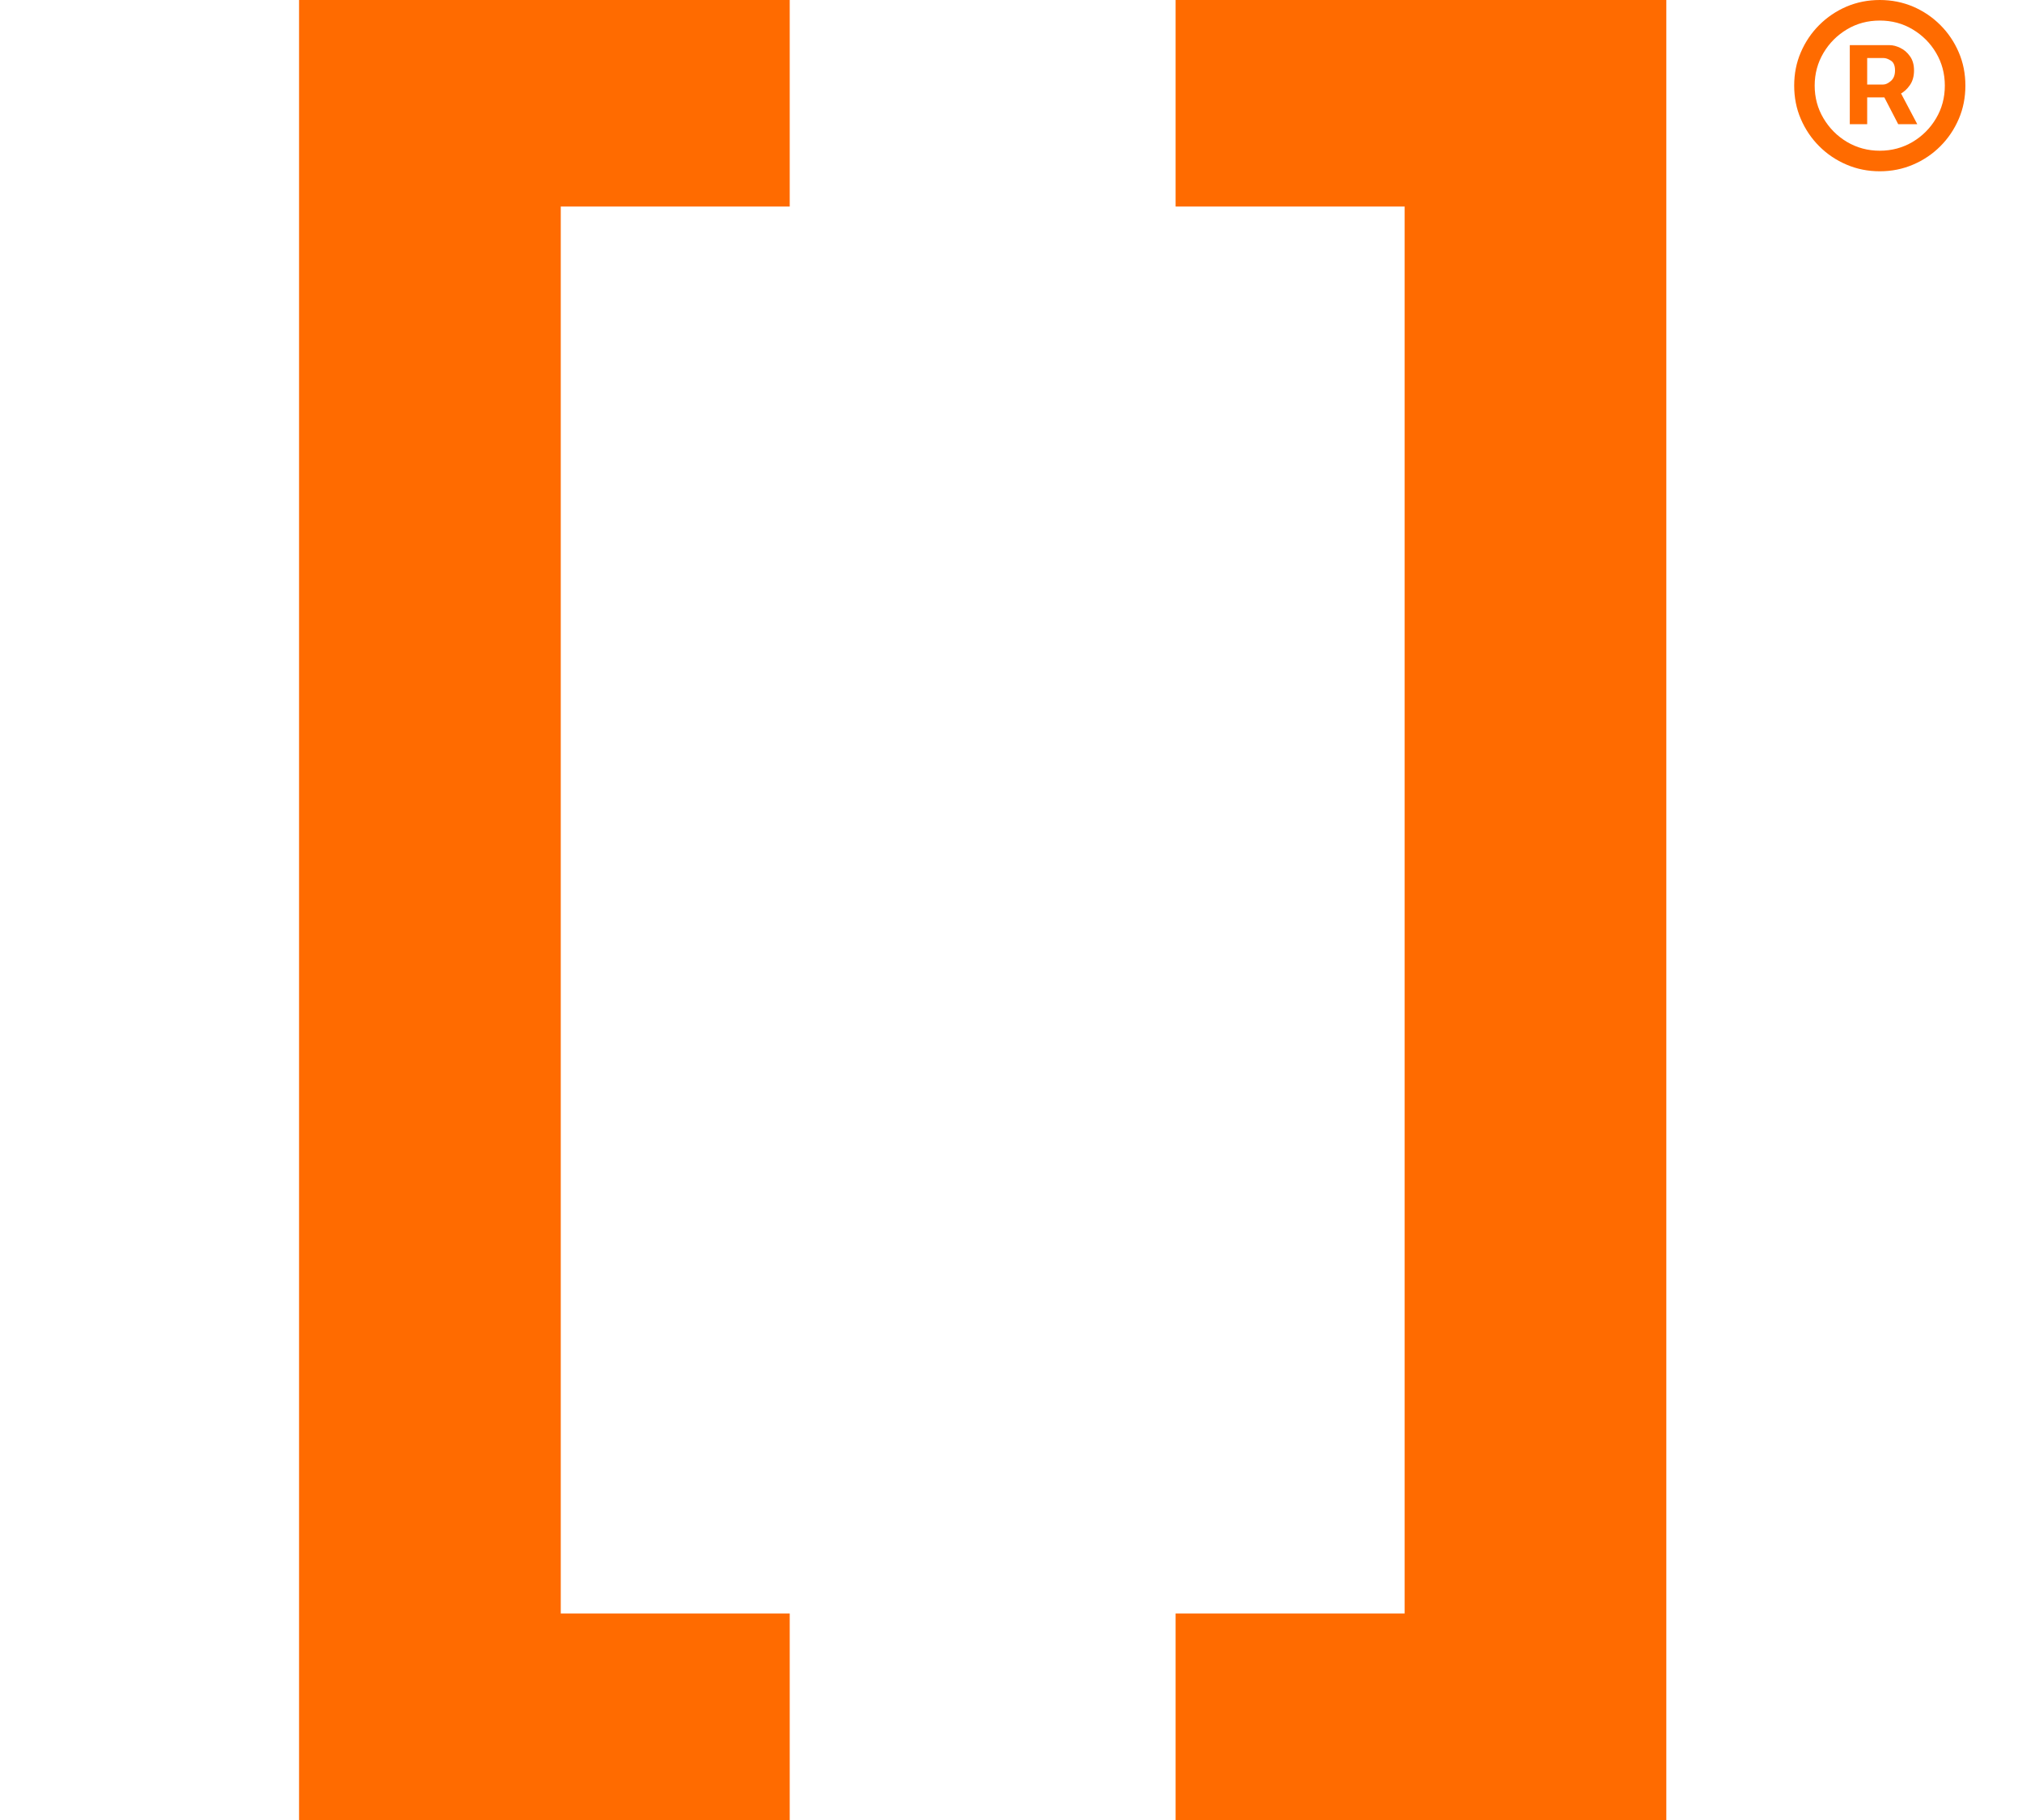 <svg width="30" height="27" viewBox="0 0 30 27" fill="none" xmlns="http://www.w3.org/2000/svg">
<path d="M11.717 0V3.064H8.32V23.936H11.717V27H4.437V0H11.717Z" fill="#FF6B00"/>
<path d="M17.442 3.064V0H24.723V27H17.442V23.936H20.84V3.064H17.442Z" fill="#FF6B00"/>
<path d="M27.445 1.842V0.67H28.039C28.087 0.67 28.139 0.684 28.195 0.711C28.251 0.738 28.299 0.779 28.338 0.835C28.378 0.89 28.398 0.96 28.398 1.045C28.398 1.131 28.378 1.204 28.336 1.264C28.295 1.323 28.245 1.368 28.185 1.399C28.127 1.43 28.072 1.445 28.02 1.445H27.591V1.254H27.941C27.976 1.254 28.013 1.237 28.054 1.202C28.095 1.167 28.116 1.115 28.116 1.045C28.116 0.973 28.095 0.924 28.054 0.899C28.013 0.873 27.978 0.861 27.947 0.861H27.703V1.842H27.445ZM28.154 1.289L28.446 1.842H28.163L27.877 1.289H28.154ZM27.89 2.541C27.714 2.541 27.55 2.508 27.396 2.442C27.243 2.377 27.108 2.286 26.991 2.169C26.875 2.053 26.784 1.918 26.718 1.764C26.652 1.611 26.62 1.446 26.62 1.27C26.62 1.095 26.652 0.93 26.718 0.777C26.784 0.623 26.875 0.488 26.991 0.372C27.108 0.255 27.243 0.164 27.396 0.098C27.55 0.033 27.714 0 27.89 0C28.066 0 28.23 0.033 28.384 0.098C28.537 0.164 28.672 0.255 28.789 0.372C28.905 0.488 28.996 0.623 29.062 0.777C29.128 0.93 29.16 1.095 29.16 1.27C29.16 1.446 29.128 1.611 29.062 1.764C28.996 1.918 28.905 2.053 28.789 2.169C28.672 2.286 28.537 2.377 28.384 2.442C28.23 2.508 28.066 2.541 27.89 2.541ZM27.89 2.236C28.068 2.236 28.23 2.192 28.376 2.106C28.522 2.019 28.639 1.902 28.725 1.756C28.812 1.61 28.855 1.448 28.855 1.27C28.855 1.093 28.812 0.931 28.725 0.784C28.639 0.638 28.522 0.522 28.376 0.435C28.23 0.348 28.068 0.305 27.89 0.305C27.712 0.305 27.55 0.348 27.404 0.435C27.258 0.522 27.142 0.638 27.055 0.784C26.968 0.931 26.924 1.093 26.924 1.27C26.924 1.448 26.968 1.61 27.055 1.756C27.142 1.902 27.258 2.019 27.404 2.106C27.55 2.192 27.712 2.236 27.89 2.236Z" fill="#FF6B00"/>
</svg>
